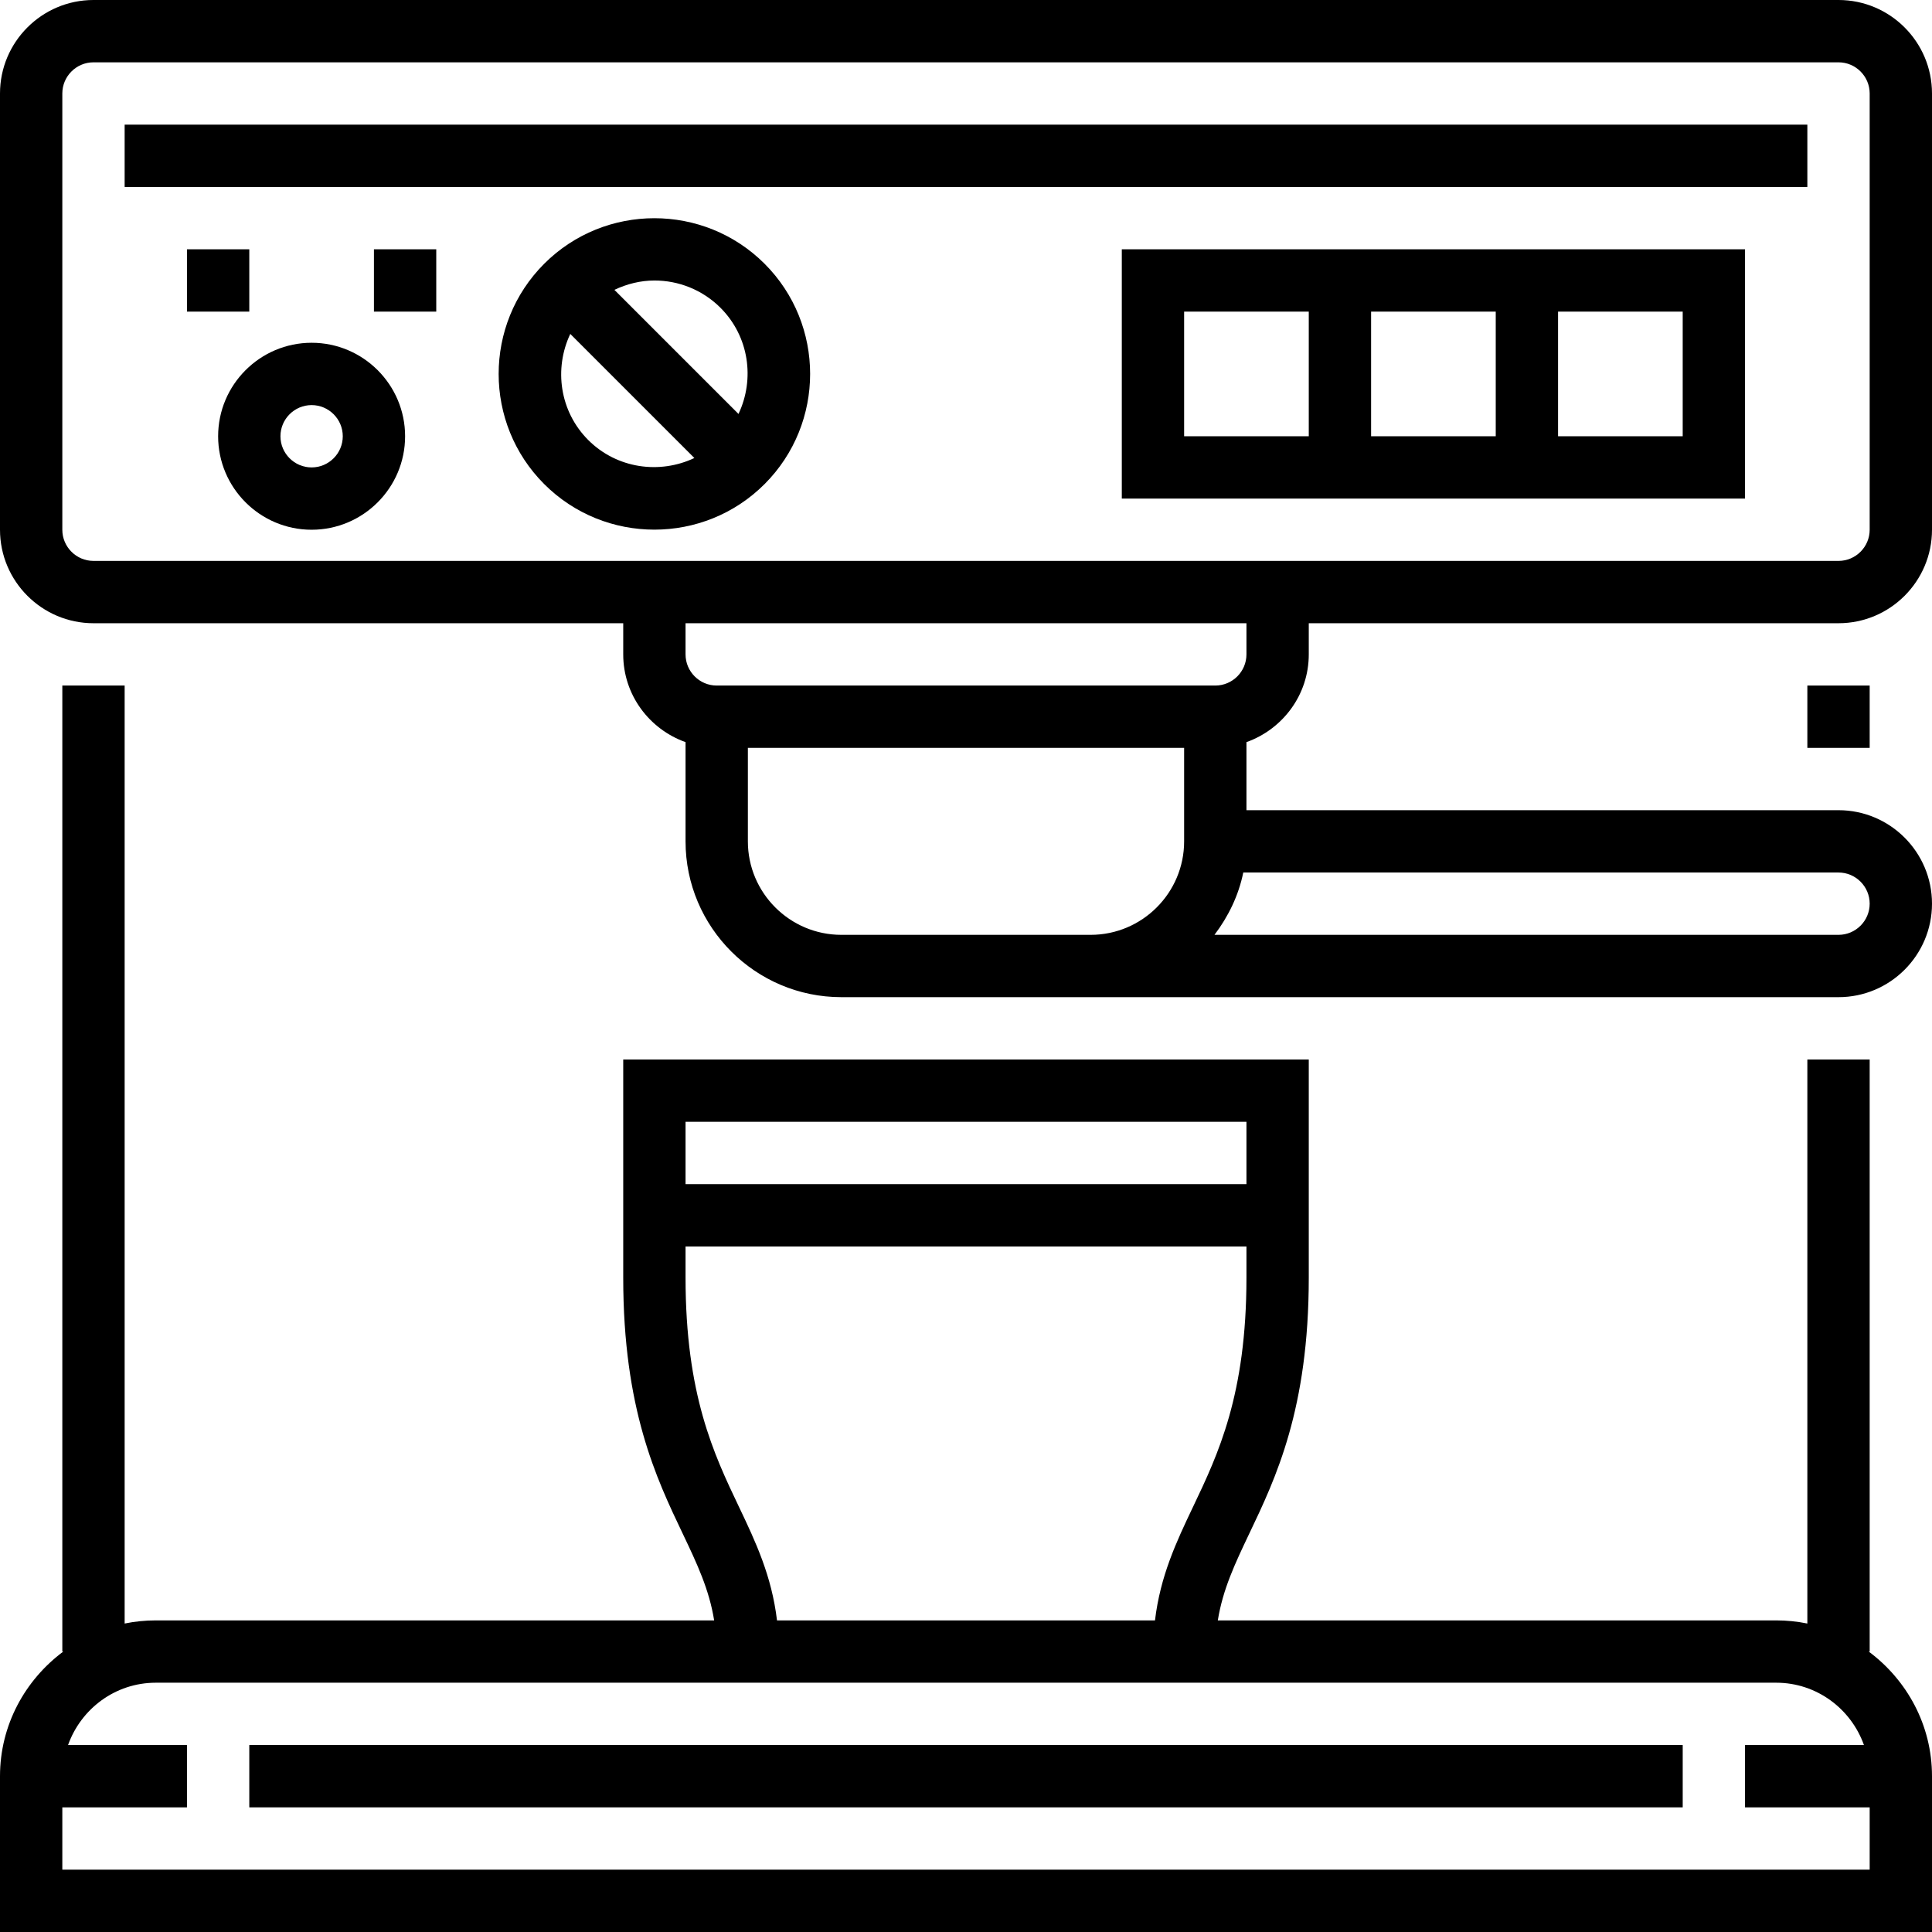 <!-- icon666.com - MILLIONS OF FREE VECTOR ICONS --><svg version="1.1" id="Capa_1" xmlns="http://www.w3.org/2000/svg" xmlns:xlink="http://www.w3.org/1999/xlink" x="0px" y="0px" viewBox="0 0 496 496" style="enable-background:new 0 0 496 496;" xml:space="preserve"><g><g><g><path d="M496,136V24c0-13.232-10.768-24-24-24H24C10.768,0,0,10.768,0,24v112c0,13.232,10.768,24,24,24h136v8 c0,10.416,6.712,19.216,16,22.528V216c0,22.056,17.944,40,40,40h32h32h192c13.232,0,24-10.768,24-24s-10.768-24-24-24H320 v-17.472c9.288-3.312,16-12.112,16-22.528v-8h136C485.232,160,496,149.232,496,136z M304,216c0,13.232-10.768,24-24,24h-32h-32 c-13.232,0-24-10.768-24-24v-24h112V216z M472,224c4.408,0,8,3.592,8,8s-3.592,8-8,8H311.792c3.536-4.672,6.184-10.056,7.392-16 H472z M320,168c0,4.408-3.592,8-8,8H184c-4.408,0-8-3.592-8-8v-8h144V168z M480,136c0,4.408-3.592,8-8,8H24c-4.408,0-8-3.592-8-8 V24c0-4.408,3.592-8,8-8h448c4.408,0,8,3.592,8,8V136z"></path><path d="M479.752,424H480V272h-16v144.808c-2.584-0.528-5.264-0.808-8-0.808H312.648c1.28-7.944,4.376-14.504,8.08-22.288 C327.536,379.456,336,361.704,336,328v-56H160v56c0,33.704,8.464,51.456,15.264,65.712c3.712,7.784,6.8,14.344,8.08,22.288H40 c-2.736,0-5.416,0.28-8,0.808V176H16v248h0.248C6.448,431.296,0,442.872,0,456v40h496v-40 C496,442.872,489.552,431.296,479.752,424z M176,288h144v16H176V288z M176,328v-8h144v8c0,30.08-7.28,45.352-13.704,58.832 c-4.328,9.08-8.416,17.792-9.776,29.168h-97.04c-1.36-11.384-5.448-20.096-9.776-29.168C183.28,373.352,176,358.08,176,328z M480,480H16v-16h32v-16H17.472c3.312-9.288,12.112-16,22.528-16h416c10.416,0,19.216,6.712,22.528,16H448v16h32V480z"></path><rect x="464" y="176" width="16" height="16"></rect><rect x="32" y="32" width="432" height="16"></rect><path d="M139.712,67.712c-15.592,15.6-15.592,40.976,0,56.568c7.8,7.8,18.04,11.696,28.288,11.696 c10.24,0,20.488-3.896,28.288-11.696c15.592-15.6,15.592-40.976,0-56.568C180.688,52.128,155.312,52.12,139.712,67.712z M151.024,112.976c-7.36-7.368-8.84-18.328-4.616-27.248l31.856,31.856C169.36,121.8,158.392,120.328,151.024,112.976z M189.592,106.272l-31.856-31.856c3.248-1.544,6.744-2.4,10.272-2.4c6.136-0.008,12.288,2.336,16.968,7.008 C192.336,86.392,193.816,97.352,189.592,106.272z"></path><path d="M80,88c-13.232,0-24,10.768-24,24s10.768,24,24,24s24-10.768,24-24S93.232,88,80,88z M80,120c-4.408,0-8-3.592-8-8 s3.592-8,8-8s8,3.592,8,8S84.408,120,80,120z"></path><rect x="48" y="64" width="16" height="16"></rect><rect x="96" y="64" width="16" height="16"></rect><path d="M288,128h160V64H288V128z M400,80h32v32h-32V80z M352,80h32v32h-32V80z M304,80h32v32h-32V80z"></path><rect x="64" y="448" width="368" height="16"></rect></g></g></g></svg>